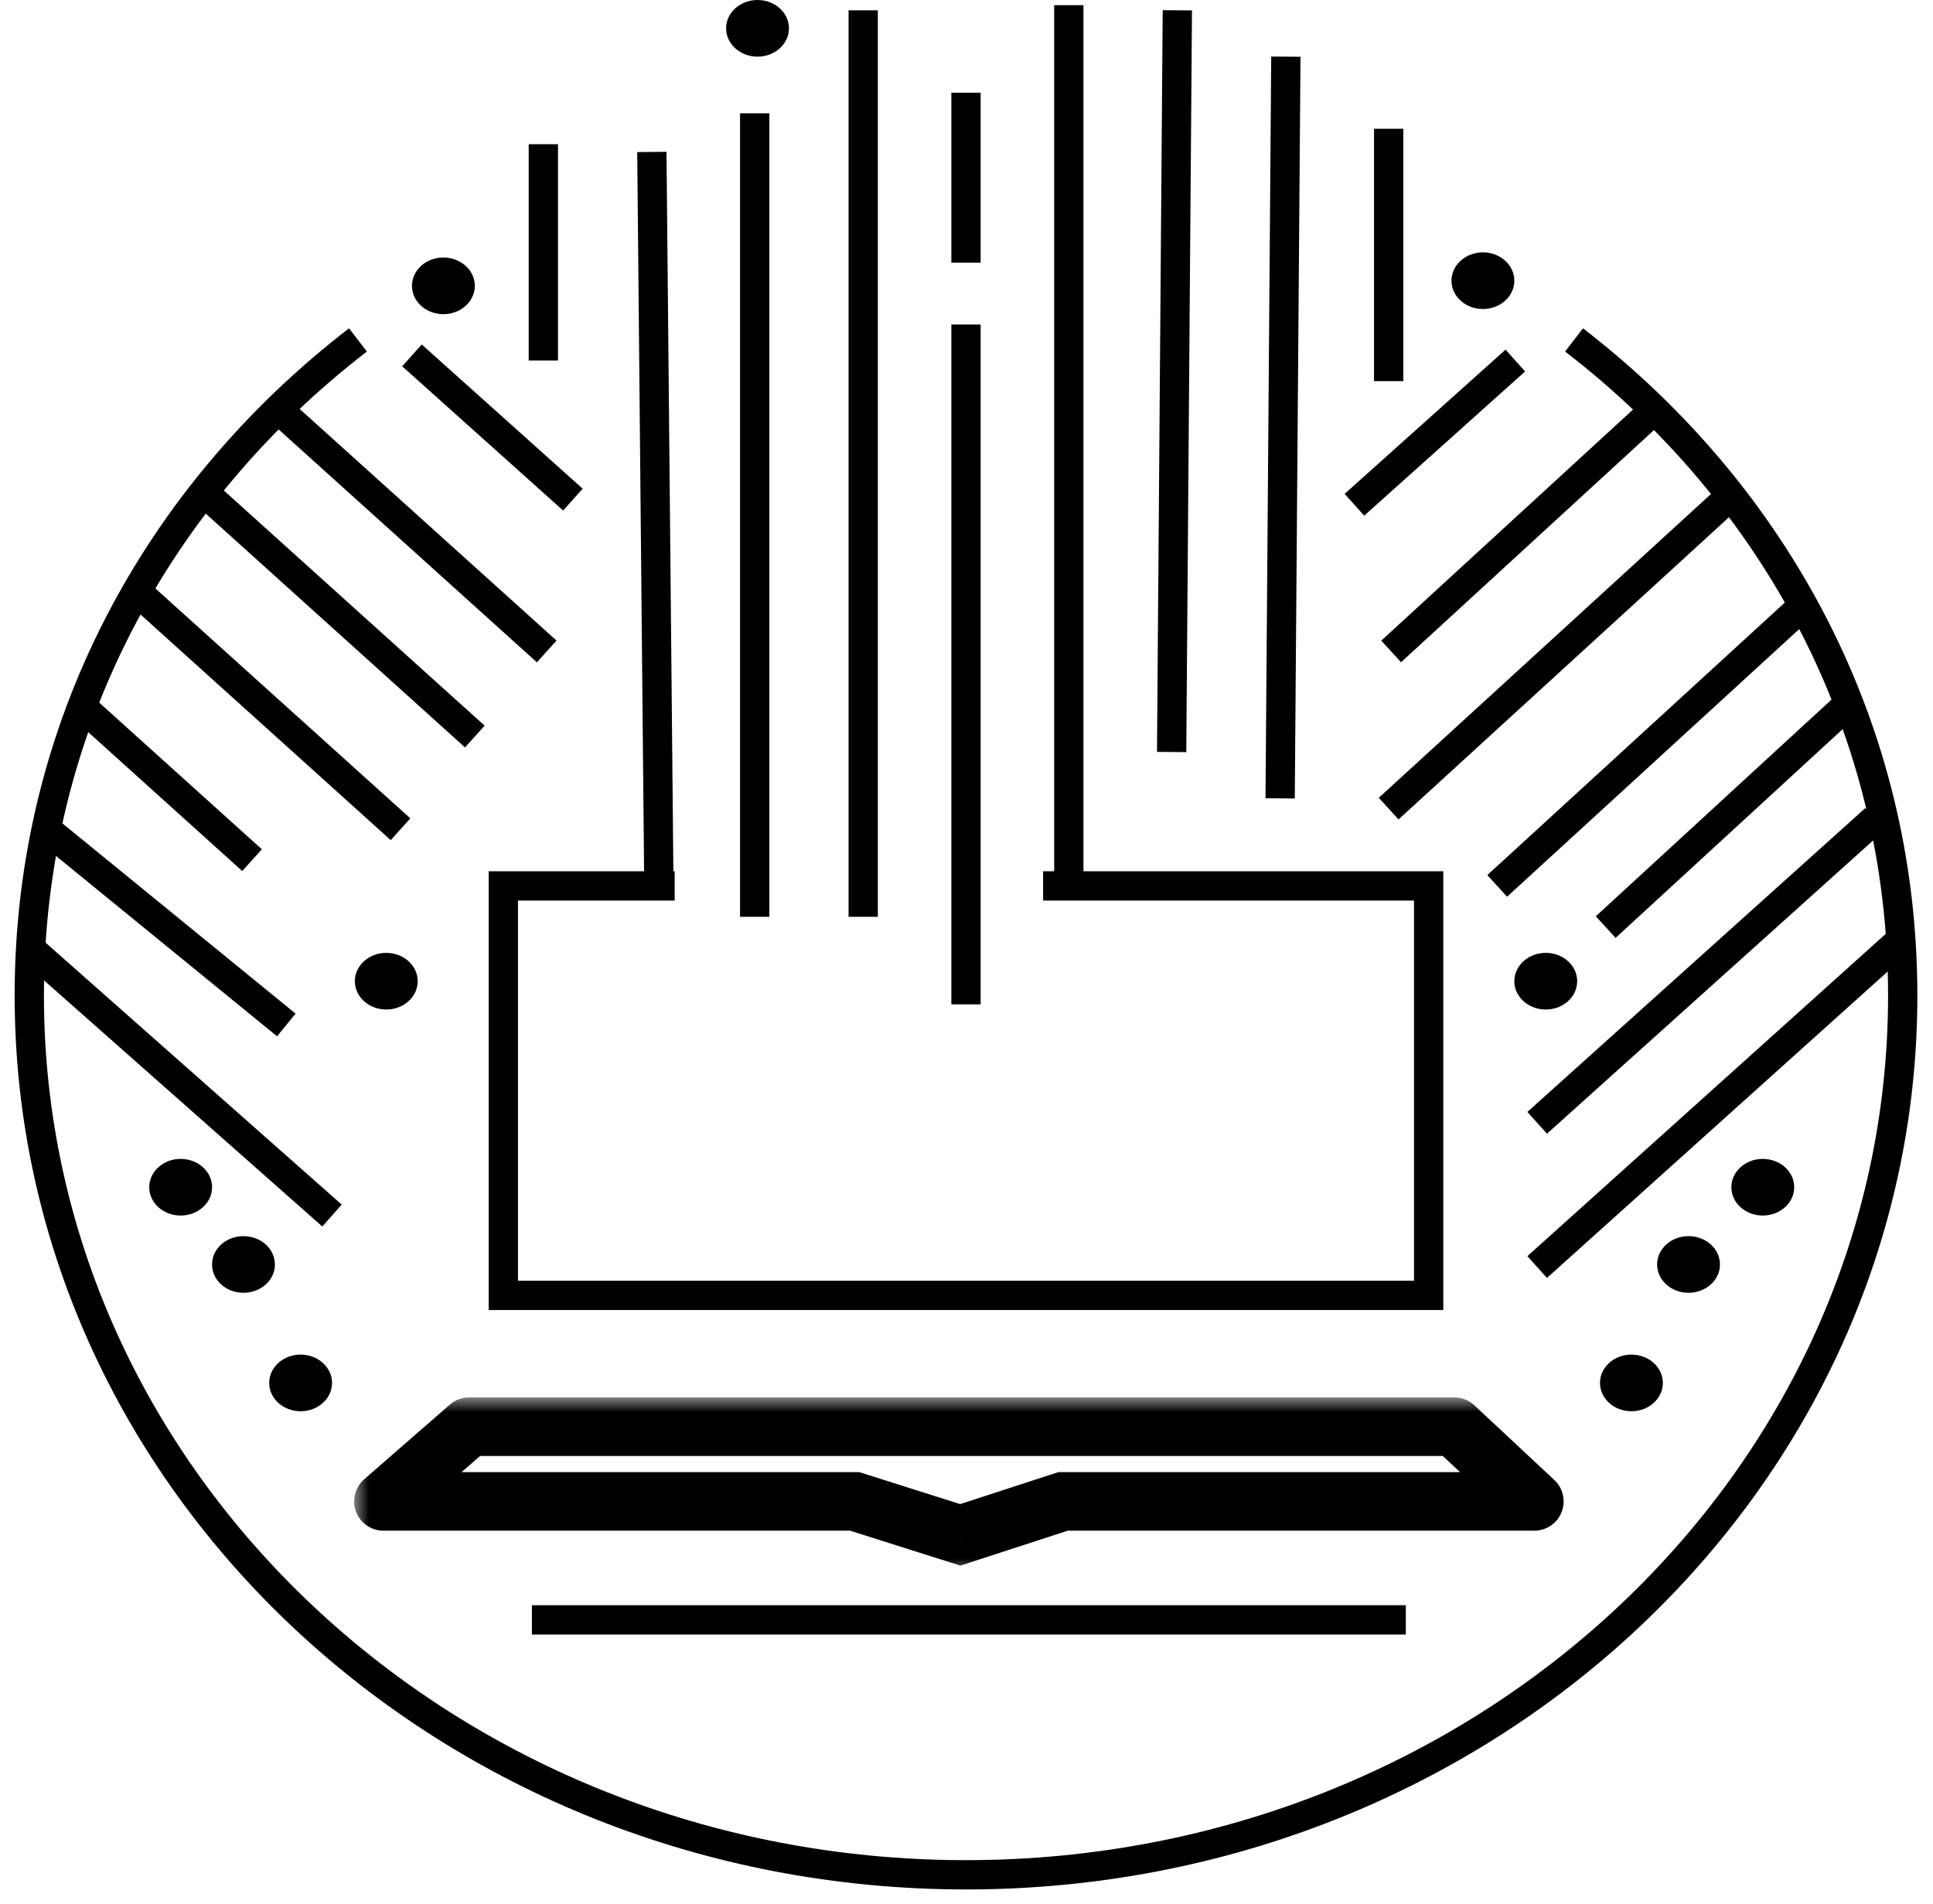 <svg width="66" height="65" viewBox="0 0 66 65" fill="none" xmlns="http://www.w3.org/2000/svg">
<path d="M23.037 30.242H17.186V44.22H48.78V30.242H35.616" stroke="black"/>
<path d="M12.222 11.604C5.354 16.895 1 24.841 1 33.983C1 50.561 15.319 64 32.983 64C50.647 64 64.966 50.561 64.966 33.983C64.966 24.841 60.612 16.895 53.744 11.604" stroke="black"/>
<mask id="path-3-outside-1_37_131" maskUnits="userSpaceOnUse" x="12.091" y="47.703" width="42" height="6" fill="black">
<rect fill="white" x="12.091" y="47.703" width="42" height="6"/>
<path d="M16.017 48.703H32.788H49.657L52.388 51.253H36.299L32.788 52.396L29.18 51.253H13.091L16.017 48.703Z"/>
</mask>
<path d="M16.017 48.703V47.703C15.775 47.703 15.542 47.791 15.36 47.949L16.017 48.703ZM49.657 48.703L50.34 47.972C50.155 47.8 49.911 47.703 49.657 47.703V48.703ZM52.388 51.253V52.253C52.798 52.253 53.167 52.002 53.318 51.62C53.469 51.237 53.37 50.802 53.07 50.522L52.388 51.253ZM13.091 51.253L12.434 50.499C12.12 50.773 12.009 51.213 12.155 51.604C12.301 51.994 12.674 52.253 13.091 52.253V51.253ZM32.788 52.396L32.486 53.349L32.792 53.446L33.098 53.346L32.788 52.396ZM29.18 51.253L29.482 50.299L29.335 50.253H29.18V51.253ZM36.299 51.253V50.253H36.14L35.989 50.302L36.299 51.253ZM48.975 49.434L51.705 51.984L53.07 50.522L50.34 47.972L48.975 49.434ZM13.748 52.007L16.674 49.457L15.36 47.949L12.434 50.499L13.748 52.007ZM16.017 49.703H32.788V47.703H16.017V49.703ZM32.788 49.703H49.657V47.703H32.788V49.703ZM33.09 51.442L29.482 50.299L28.878 52.206L32.486 53.349L33.09 51.442ZM29.18 50.253H13.091V52.253H29.18V50.253ZM52.388 50.253H36.299V52.253H52.388V50.253ZM35.989 50.302L32.479 51.445L33.098 53.346L36.608 52.204L35.989 50.302Z" fill="black" mask="url(#path-3-outside-1_37_131)"/>
<path d="M18.162 55.297H48" stroke="black" stroke-linejoin="round"/>
<path d="M22.257 5.187L22.5 30.654" stroke="black"/>
<path d="M18.552 4.923V12.308" stroke="black"/>
<path d="M25.768 3.868L25.768 31.297" stroke="black"/>
<path d="M29.473 0.352L29.473 31.297" stroke="black"/>
<path d="M32.983 11.077V34.286" stroke="black"/>
<path d="M32.983 3.165V8.967" stroke="black"/>
<path d="M36.494 0.176V30.654" stroke="black"/>
<path d="M40.199 0.352L40.004 25.671" stroke="black"/>
<path d="M43.904 1.934L43.709 27.253" stroke="black"/>
<path d="M47.415 4.396L47.415 13.011" stroke="black"/>
<path d="M51.739 12.308L46.245 17.231" stroke="black"/>
<path d="M14.066 12.132L19.561 17.055" stroke="black"/>
<path d="M9.5 13.974L18.666 22.238" stroke="black"/>
<path d="M7.046 16.879L16.212 25.143" stroke="black"/>
<path d="M4.51 20.044L13.676 28.308" stroke="black"/>
<path d="M2.755 24.088L8.606 29.363" stroke="black"/>
<path d="M1.585 28.308L9.776 34.989" stroke="black"/>
<path d="M1.195 32.528L11.336 41.495" stroke="black"/>
<path d="M56.504 13.974L47.5 22.238" stroke="black"/>
<path d="M58.759 17.231L47.414 27.604" stroke="black"/>
<path d="M61.295 20.923L51.12 30.242" stroke="black"/>
<path d="M63.05 24.088L54.825 31.648" stroke="black"/>
<path d="M64.025 27.956L52.485 38.33" stroke="black"/>
<path d="M65 32L52.485 43.253" stroke="black"/>
<ellipse cx="25.865" cy="0.967" rx="1.073" ry="0.967" fill="black"/>
<ellipse cx="15.139" cy="9.758" rx="1.073" ry="0.967" fill="black"/>
<ellipse cx="50.632" cy="9.582" rx="1.073" ry="0.967" fill="black"/>
<ellipse cx="52.778" cy="33.495" rx="1.073" ry="0.967" fill="black"/>
<ellipse cx="57.653" cy="43.165" rx="1.073" ry="0.967" fill="black"/>
<ellipse cx="55.703" cy="47.209" rx="1.073" ry="0.967" fill="black"/>
<ellipse cx="60.188" cy="40.528" rx="1.073" ry="0.967" fill="black"/>
<ellipse cx="13.189" cy="33.495" rx="1.073" ry="0.967" fill="black"/>
<ellipse cx="8.313" cy="43.165" rx="1.073" ry="0.967" fill="black"/>
<ellipse cx="6.168" cy="40.528" rx="1.073" ry="0.967" fill="black"/>
<ellipse cx="10.264" cy="47.209" rx="1.073" ry="0.967" fill="black"/>
</svg>
